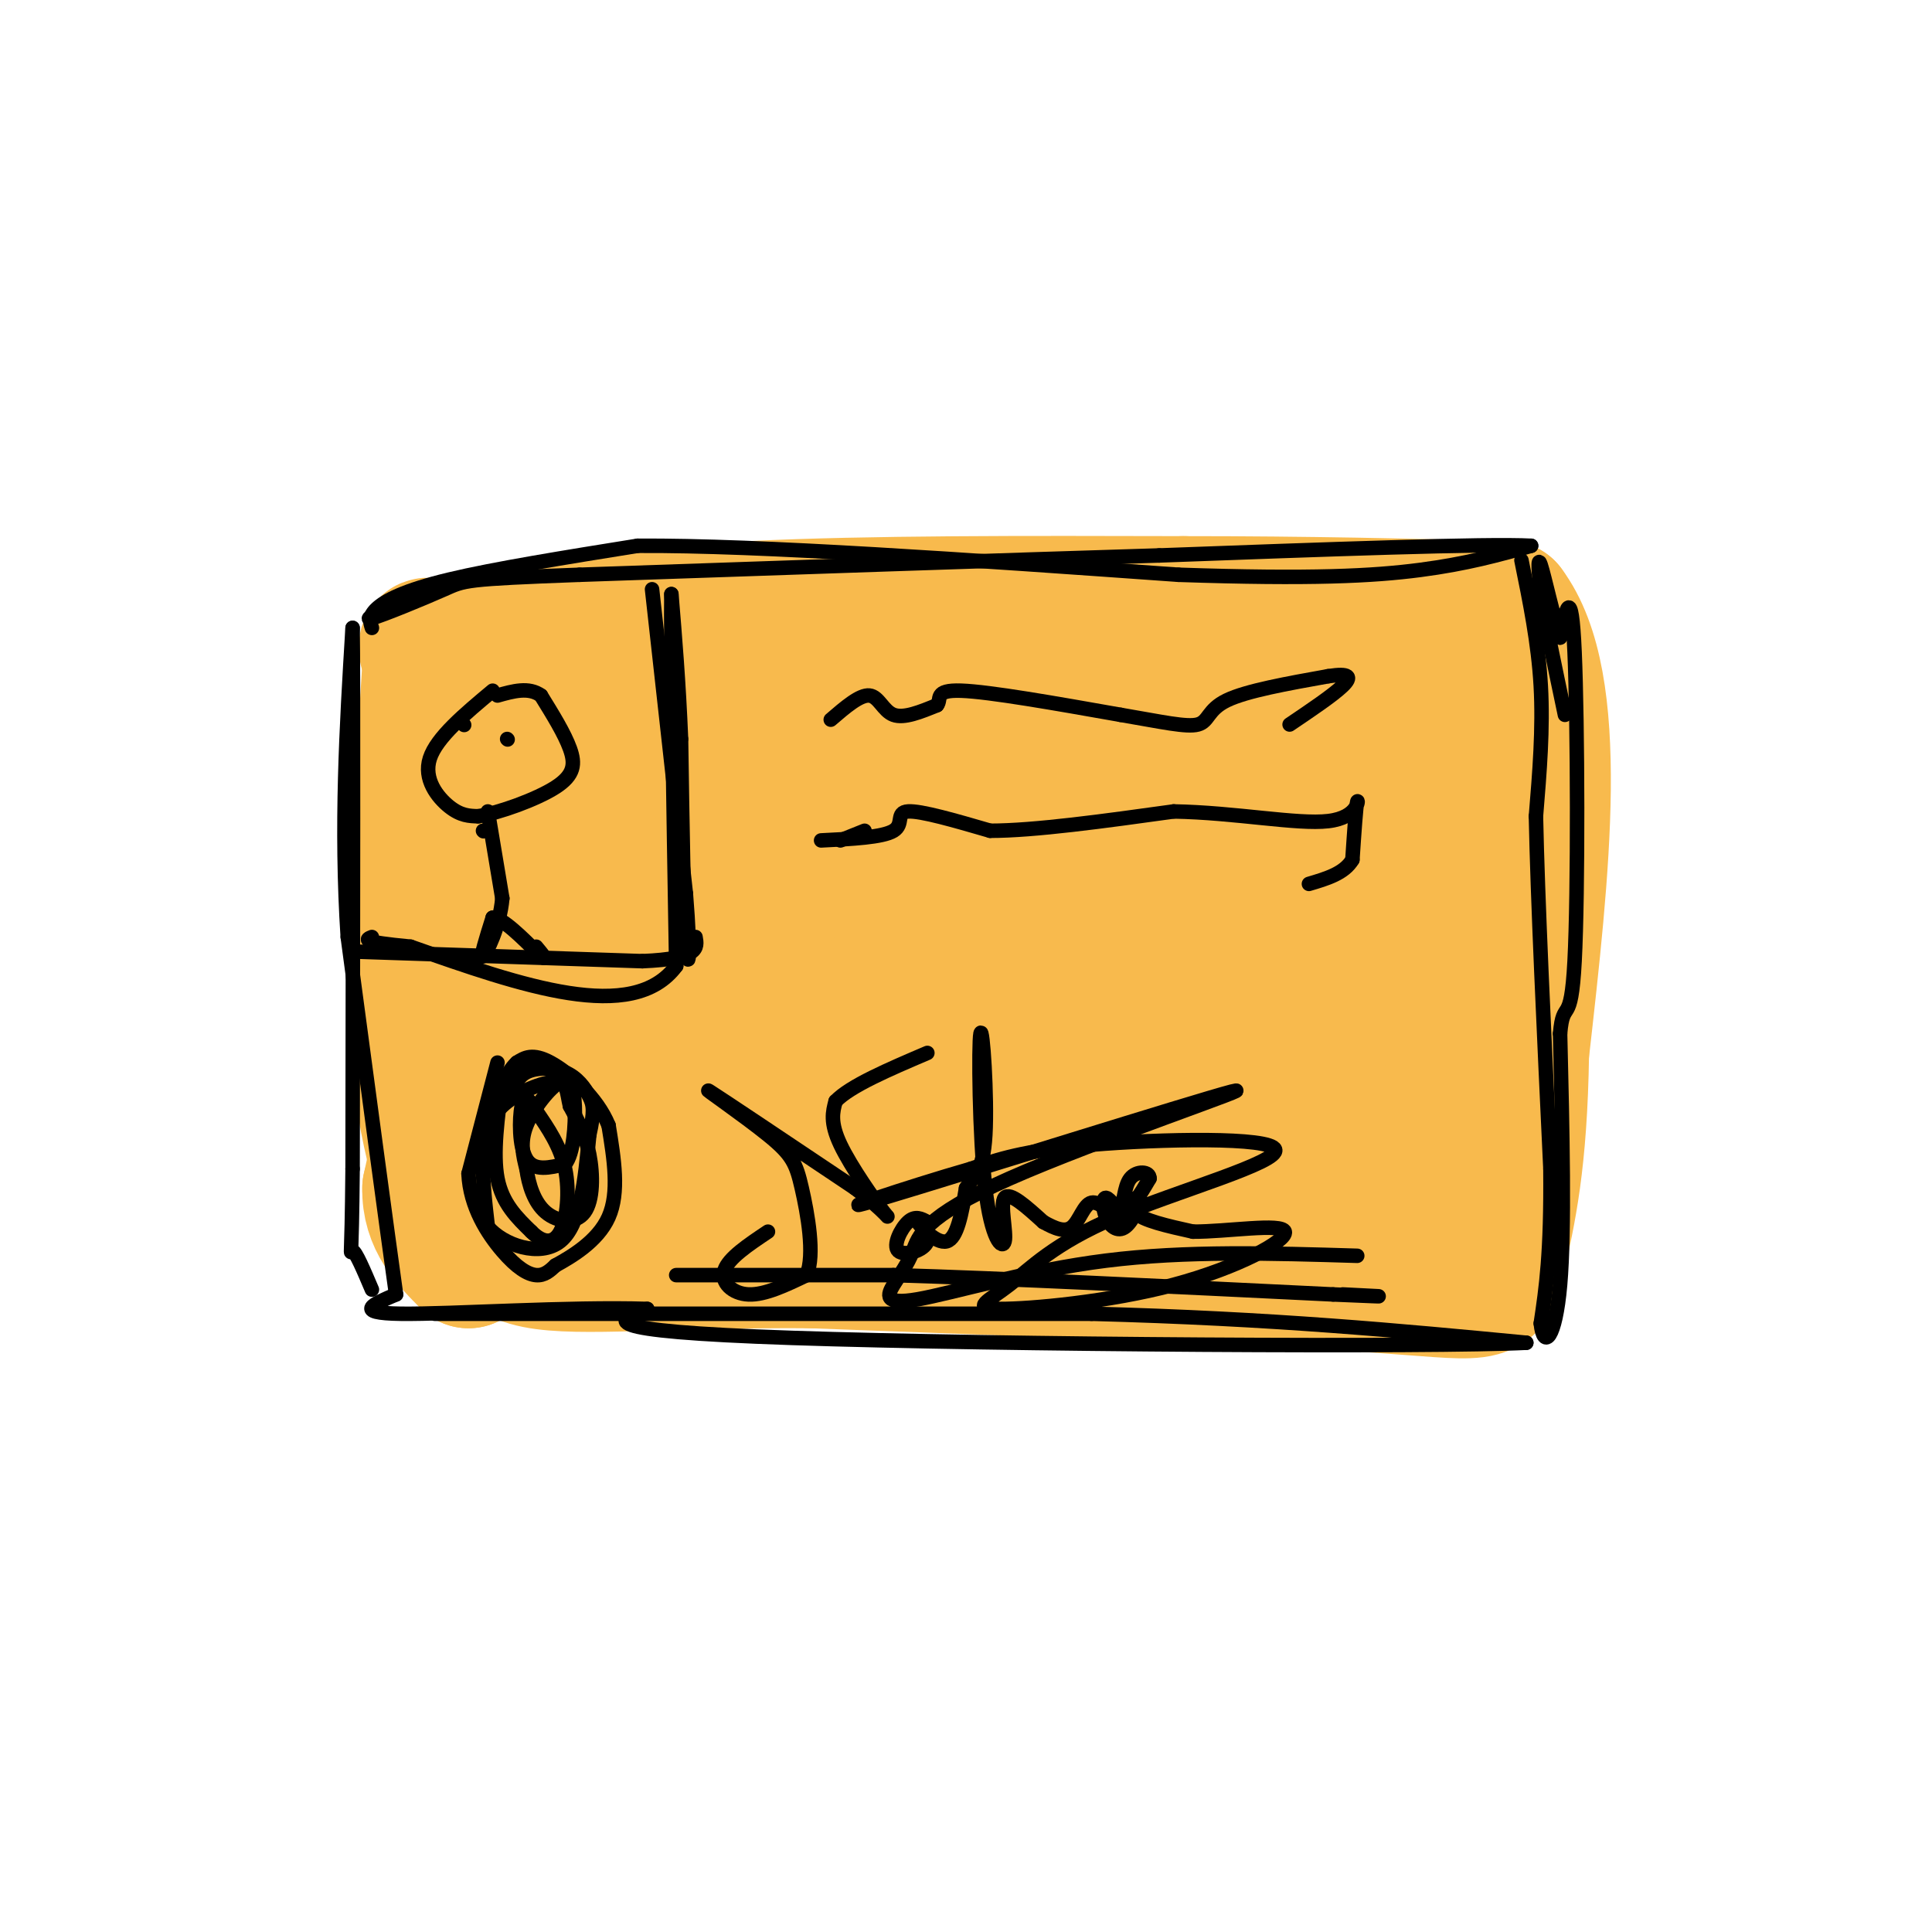 <svg viewBox='0 0 400 400' version='1.1' xmlns='http://www.w3.org/2000/svg' xmlns:xlink='http://www.w3.org/1999/xlink'><g fill='none' stroke='#F8BA4D' stroke-width='28' stroke-linecap='round' stroke-linejoin='round'><path d='M102,132c15.083,-2.417 30.167,-4.833 54,-6c23.833,-1.167 56.417,-1.083 89,-1'/><path d='M245,125c26.000,0.000 46.500,0.500 67,1'/><path d='M312,126c11.667,15.500 7.333,53.750 3,92'/><path d='M315,218c-0.333,22.500 -2.667,32.750 -5,43'/><path d='M310,261c-1.400,8.022 -2.400,6.578 -26,5c-23.600,-1.578 -69.800,-3.289 -116,-5'/><path d='M168,261c-30.311,-0.200 -48.089,1.800 -57,0c-8.911,-1.800 -8.956,-7.400 -9,-13'/><path d='M102,248c-2.298,-3.143 -3.542,-4.500 -5,-8c-1.458,-3.500 -3.131,-9.143 -4,-26c-0.869,-16.857 -0.935,-44.929 -1,-73'/><path d='M92,141c-2.206,-12.177 -7.220,-6.120 0,-4c7.220,2.120 26.675,0.301 35,0c8.325,-0.301 5.522,0.914 1,3c-4.522,2.086 -10.761,5.043 -17,8'/><path d='M111,148c-11.667,2.578 -32.333,5.022 -7,5c25.333,-0.022 96.667,-2.511 168,-5'/><path d='M272,148c32.607,-1.607 30.125,-3.125 30,0c-0.125,3.125 2.107,10.893 2,23c-0.107,12.107 -2.554,28.554 -5,45'/><path d='M299,216c-2.369,18.190 -5.792,41.167 -11,37c-5.208,-4.167 -12.202,-35.476 -15,-55c-2.798,-19.524 -1.399,-27.262 0,-35'/><path d='M273,163c1.732,9.938 6.062,52.282 9,63c2.938,10.718 4.483,-10.191 4,-26c-0.483,-15.809 -2.995,-26.517 -4,-30c-1.005,-3.483 -0.502,0.258 0,4'/><path d='M282,174c-3.225,16.565 -11.287,55.976 -15,72c-3.713,16.024 -3.077,8.660 -5,2c-1.923,-6.660 -6.407,-12.617 -9,-26c-2.593,-13.383 -3.297,-34.191 -4,-55'/><path d='M249,167c-1.643,13.536 -3.750,74.875 -9,76c-5.250,1.125 -13.643,-57.964 -17,-77c-3.357,-19.036 -1.679,1.982 0,23'/><path d='M223,189c0.048,20.107 0.167,58.875 -5,53c-5.167,-5.875 -15.619,-56.393 -21,-70c-5.381,-13.607 -5.690,9.696 -6,33'/><path d='M191,205c-1.845,11.862 -3.459,25.015 -3,31c0.459,5.985 2.989,4.800 0,-14c-2.989,-18.800 -11.497,-55.215 -15,-65c-3.503,-9.785 -2.001,7.062 2,26c4.001,18.938 10.500,39.969 17,61'/><path d='M192,244c5.179,8.833 9.625,0.417 4,-2c-5.625,-2.417 -21.321,1.167 -34,2c-12.679,0.833 -22.339,-1.083 -32,-3'/><path d='M130,241c-8.070,-1.402 -12.246,-3.407 -9,-4c3.246,-0.593 13.912,0.225 25,-2c11.088,-2.225 22.596,-7.493 19,-10c-3.596,-2.507 -22.298,-2.254 -41,-2'/><path d='M124,223c-7.358,-0.170 -5.252,0.404 -2,-2c3.252,-2.404 7.649,-7.786 11,-10c3.351,-2.214 5.655,-1.259 10,-4c4.345,-2.741 10.732,-9.178 14,-13c3.268,-3.822 3.418,-5.029 -1,-11c-4.418,-5.971 -13.405,-16.706 -19,-20c-5.595,-3.294 -7.797,0.853 -10,5'/><path d='M127,168c-3.952,2.036 -8.833,4.625 -11,19c-2.167,14.375 -1.619,40.536 -2,40c-0.381,-0.536 -1.690,-27.768 -3,-55'/><path d='M111,172c-1.332,-12.761 -3.161,-17.163 3,-9c6.161,8.163 20.313,28.890 30,40c9.687,11.110 14.911,12.603 13,8c-1.911,-4.603 -10.955,-15.301 -20,-26'/><path d='M137,185c0.647,-1.995 12.265,6.018 18,11c5.735,4.982 5.589,6.931 7,9c1.411,2.069 4.381,4.256 6,8c1.619,3.744 1.888,9.045 0,12c-1.888,2.955 -5.931,3.565 -9,2c-3.069,-1.565 -5.162,-5.304 -12,-7c-6.838,-1.696 -18.419,-1.348 -30,-1'/><path d='M117,219c-8.489,-1.089 -14.711,-3.311 -19,1c-4.289,4.311 -6.644,15.156 -9,26'/><path d='M89,246c-0.167,6.833 3.917,10.917 8,15'/><path d='M97,261c-0.711,-2.689 -6.489,-16.911 -9,-32c-2.511,-15.089 -1.756,-31.044 -1,-47'/><path d='M87,182c0.167,-15.167 1.083,-29.583 2,-44'/></g>
<g fill='none' stroke='#000000' stroke-width='3' stroke-linecap='round' stroke-linejoin='round'><path d='M90,272c0.000,0.000 136.000,0.000 136,0'/><path d='M226,272c37.667,1.000 63.833,3.500 90,6'/><path d='M316,278c-18.444,0.978 -109.556,0.422 -152,-1c-42.444,-1.422 -36.222,-3.711 -30,-6'/><path d='M134,271c-15.956,-0.533 -40.844,1.133 -51,1c-10.156,-0.133 -5.578,-2.067 -1,-4'/><path d='M82,268c-1.833,-13.000 -5.917,-43.500 -10,-74'/><path d='M72,194c-1.500,-23.000 -0.250,-43.500 1,-64'/><path d='M73,130c0.167,8.000 0.083,60.000 0,112'/><path d='M73,242c-0.178,20.844 -0.622,16.956 0,17c0.622,0.044 2.311,4.022 4,8'/><path d='M77,130c-0.378,-1.178 -0.756,-2.356 1,-4c1.756,-1.644 5.644,-3.756 15,-6c9.356,-2.244 24.178,-4.622 39,-7'/><path d='M132,113c25.167,-0.167 68.583,2.917 112,6'/><path d='M244,119c27.511,0.933 40.289,0.267 50,-1c9.711,-1.267 16.356,-3.133 23,-5'/><path d='M317,113c-9.000,-0.500 -43.000,0.750 -77,2'/><path d='M240,115c-32.833,1.000 -76.417,2.500 -120,4'/><path d='M120,119c-23.940,0.893 -23.792,1.125 -28,3c-4.208,1.875 -12.774,5.393 -15,6c-2.226,0.607 1.887,-1.696 6,-4'/><path d='M315,116c1.750,8.583 3.500,17.167 4,26c0.500,8.833 -0.250,17.917 -1,27'/><path d='M318,169c0.333,16.667 1.667,44.833 3,73'/><path d='M321,242c0.167,17.500 -0.917,24.750 -2,32'/><path d='M319,274c0.578,5.511 3.022,3.289 4,-8c0.978,-11.289 0.489,-31.644 0,-52'/><path d='M323,214c0.643,-7.667 2.250,-0.833 3,-15c0.750,-14.167 0.643,-49.333 0,-64c-0.643,-14.667 -1.821,-8.833 -3,-3'/><path d='M323,132c-1.356,-4.067 -3.244,-12.733 -4,-15c-0.756,-2.267 -0.378,1.867 0,6'/><path d='M319,123c0.833,5.167 2.917,15.083 5,25'/><path d='M73,197c0.000,0.000 60.000,2.000 60,2'/><path d='M133,199c11.833,-0.500 11.417,-2.750 11,-5'/><path d='M135,122c0.000,0.000 7.000,63.000 7,63'/><path d='M142,185c1.133,13.889 0.467,17.111 0,10c-0.467,-7.111 -0.733,-24.556 -1,-42'/><path d='M141,153c-0.500,-12.000 -1.250,-21.000 -2,-30'/><path d='M139,123c-0.167,7.833 0.417,42.417 1,77'/><path d='M140,200c-9.000,12.167 -32.000,4.083 -55,-4'/><path d='M85,196c-10.500,-1.000 -9.250,-1.500 -8,-2'/><path d='M102,143c-5.800,4.844 -11.600,9.689 -13,14c-1.400,4.311 1.600,8.089 4,10c2.400,1.911 4.200,1.956 6,2'/><path d='M99,169c4.298,-0.702 12.042,-3.458 16,-6c3.958,-2.542 4.131,-4.869 3,-8c-1.131,-3.131 -3.565,-7.065 -6,-11'/><path d='M112,144c-2.500,-1.833 -5.750,-0.917 -9,0'/><path d='M96,150c0.000,0.000 0.100,0.100 0.1,0.1'/><path d='M105,153c0.000,0.000 0.100,0.100 0.1,0.1'/><path d='M101,168c0.000,0.000 3.000,18.000 3,18'/><path d='M104,186c-0.511,5.822 -3.289,11.378 -4,12c-0.711,0.622 0.644,-3.689 2,-8'/><path d='M102,190c2.000,0.000 6.000,4.000 10,8'/><path d='M112,198c1.500,1.000 0.250,-0.500 -1,-2'/><path d='M100,172c0.000,0.000 0.100,0.100 0.1,0.1'/><path d='M159,255c-4.089,2.733 -8.178,5.467 -9,8c-0.822,2.533 1.622,4.867 5,5c3.378,0.133 7.689,-1.933 12,-4'/><path d='M167,264c1.767,-4.236 0.185,-12.826 -1,-18c-1.185,-5.174 -1.973,-6.931 -7,-11c-5.027,-4.069 -14.293,-10.448 -12,-9c2.293,1.448 16.147,10.724 30,20'/><path d='M177,246c6.524,4.952 7.833,7.333 6,5c-1.833,-2.333 -6.810,-9.381 -9,-14c-2.190,-4.619 -1.595,-6.810 -1,-9'/><path d='M173,228c3.000,-3.167 11.000,-6.583 19,-10'/><path d='M192,253c-1.255,-0.694 -2.509,-1.389 -4,0c-1.491,1.389 -3.217,4.861 -2,6c1.217,1.139 5.378,-0.056 6,-2c0.622,-1.944 -2.294,-4.639 -2,-4c0.294,0.639 3.798,4.611 6,4c2.202,-0.611 3.101,-5.806 4,-11'/><path d='M200,246c1.583,-2.458 3.539,-3.102 4,-11c0.461,-7.898 -0.573,-23.050 -1,-21c-0.427,2.050 -0.249,21.302 1,32c1.249,10.698 3.567,12.842 4,11c0.433,-1.842 -1.019,-7.669 0,-9c1.019,-1.331 4.510,1.835 8,5'/><path d='M216,253c2.431,1.357 4.507,2.250 6,1c1.493,-1.250 2.402,-4.644 4,-5c1.598,-0.356 3.885,2.327 6,2c2.115,-0.327 4.057,-3.663 6,-7'/><path d='M238,244c0.098,-1.493 -2.656,-1.724 -4,0c-1.344,1.724 -1.277,5.404 -2,6c-0.723,0.596 -2.234,-1.891 -3,-2c-0.766,-0.109 -0.785,2.161 0,4c0.785,1.839 2.375,3.245 4,2c1.625,-1.245 3.284,-5.143 3,-6c-0.284,-0.857 -2.510,1.327 -1,3c1.510,1.673 6.755,2.837 12,4'/><path d='M247,255c6.974,0.042 18.410,-1.852 19,0c0.590,1.852 -9.665,7.452 -23,11c-13.335,3.548 -29.749,5.046 -36,5c-6.251,-0.046 -2.338,-1.634 2,-5c4.338,-3.366 9.101,-8.511 22,-14c12.899,-5.489 33.934,-11.324 33,-14c-0.934,-2.676 -23.838,-2.193 -38,-1c-14.162,1.193 -19.581,3.097 -25,5'/><path d='M201,242c-12.979,3.702 -32.926,10.456 -18,6c14.926,-4.456 64.726,-20.121 72,-22c7.274,-1.879 -27.977,10.028 -46,18c-18.023,7.972 -18.818,12.009 -20,15c-1.182,2.991 -2.750,4.936 -4,7c-1.250,2.064 -2.183,4.248 5,3c7.183,-1.248 22.481,-5.928 39,-8c16.519,-2.072 34.260,-1.536 52,-1'/><path d='M172,149c3.022,-2.600 6.044,-5.200 8,-5c1.956,0.200 2.844,3.200 5,4c2.156,0.800 5.578,-0.600 9,-2'/><path d='M194,146c1.044,-1.200 -0.844,-3.200 5,-3c5.844,0.200 19.422,2.600 33,5'/><path d='M232,148c8.619,1.464 13.667,2.625 16,2c2.333,-0.625 1.952,-3.036 6,-5c4.048,-1.964 12.524,-3.482 21,-5'/><path d='M275,140c4.422,-0.689 4.978,0.089 3,2c-1.978,1.911 -6.489,4.956 -11,8'/><path d='M179,172c0.000,0.000 -5.000,2.000 -5,2'/><path d='M170,174c6.378,-0.311 12.756,-0.622 15,-2c2.244,-1.378 0.356,-3.822 3,-4c2.644,-0.178 9.822,1.911 17,4'/><path d='M205,172c9.167,0.000 23.583,-2.000 38,-4'/><path d='M243,168c12.750,0.214 25.625,2.750 32,2c6.375,-0.750 6.250,-4.786 6,-4c-0.250,0.786 -0.625,6.393 -1,12'/><path d='M280,178c-1.667,2.833 -5.333,3.917 -9,5'/><path d='M140,264c0.000,0.000 45.000,0.000 45,0'/><path d='M185,264c22.667,0.667 56.833,2.333 91,4'/><path d='M276,268c15.500,0.667 8.750,0.333 2,0'/><path d='M103,220c0.000,0.000 -6.000,23.000 -6,23'/><path d='M97,243c0.286,6.857 4.000,12.500 7,16c3.000,3.500 5.286,4.857 7,5c1.714,0.143 2.857,-0.929 4,-2'/><path d='M115,262c3.067,-1.689 8.733,-4.911 11,-10c2.267,-5.089 1.133,-12.044 0,-19'/><path d='M126,233c-2.356,-5.844 -8.244,-10.956 -12,-13c-3.756,-2.044 -5.378,-1.022 -7,0'/><path d='M107,220c-2.333,2.167 -4.667,7.583 -7,13'/><path d='M104,224c-1.000,7.417 -2.000,14.833 -1,20c1.000,5.167 4.000,8.083 7,11'/><path d='M110,255c2.310,2.333 4.583,2.667 6,0c1.417,-2.667 1.976,-8.333 1,-13c-0.976,-4.667 -3.488,-8.333 -6,-12'/><path d='M111,230c-1.571,-2.726 -2.500,-3.542 -3,-1c-0.500,2.542 -0.571,8.440 1,11c1.571,2.560 4.786,1.780 8,1'/><path d='M117,241c1.761,-2.145 2.163,-8.008 2,-12c-0.163,-3.992 -0.890,-6.113 -3,-5c-2.110,1.113 -5.603,5.461 -7,9c-1.397,3.539 -0.699,6.270 0,9'/><path d='M109,242c0.450,3.271 1.574,6.949 4,9c2.426,2.051 6.153,2.475 8,0c1.847,-2.475 1.813,-7.850 1,-12c-0.813,-4.150 -2.407,-7.075 -4,-10'/><path d='M118,229c-0.699,-2.852 -0.445,-4.981 -3,-5c-2.555,-0.019 -7.919,2.072 -11,5c-3.081,2.928 -3.880,6.694 -4,11c-0.120,4.306 0.440,9.153 1,14'/><path d='M101,254c3.222,3.822 10.778,6.378 15,3c4.222,-3.378 5.111,-12.689 6,-22'/><path d='M122,235c1.113,-4.928 0.896,-6.249 0,-8c-0.896,-1.751 -2.472,-3.933 -5,-5c-2.528,-1.067 -6.008,-1.019 -8,0c-1.992,1.019 -2.496,3.010 -3,5'/></g>
</svg>